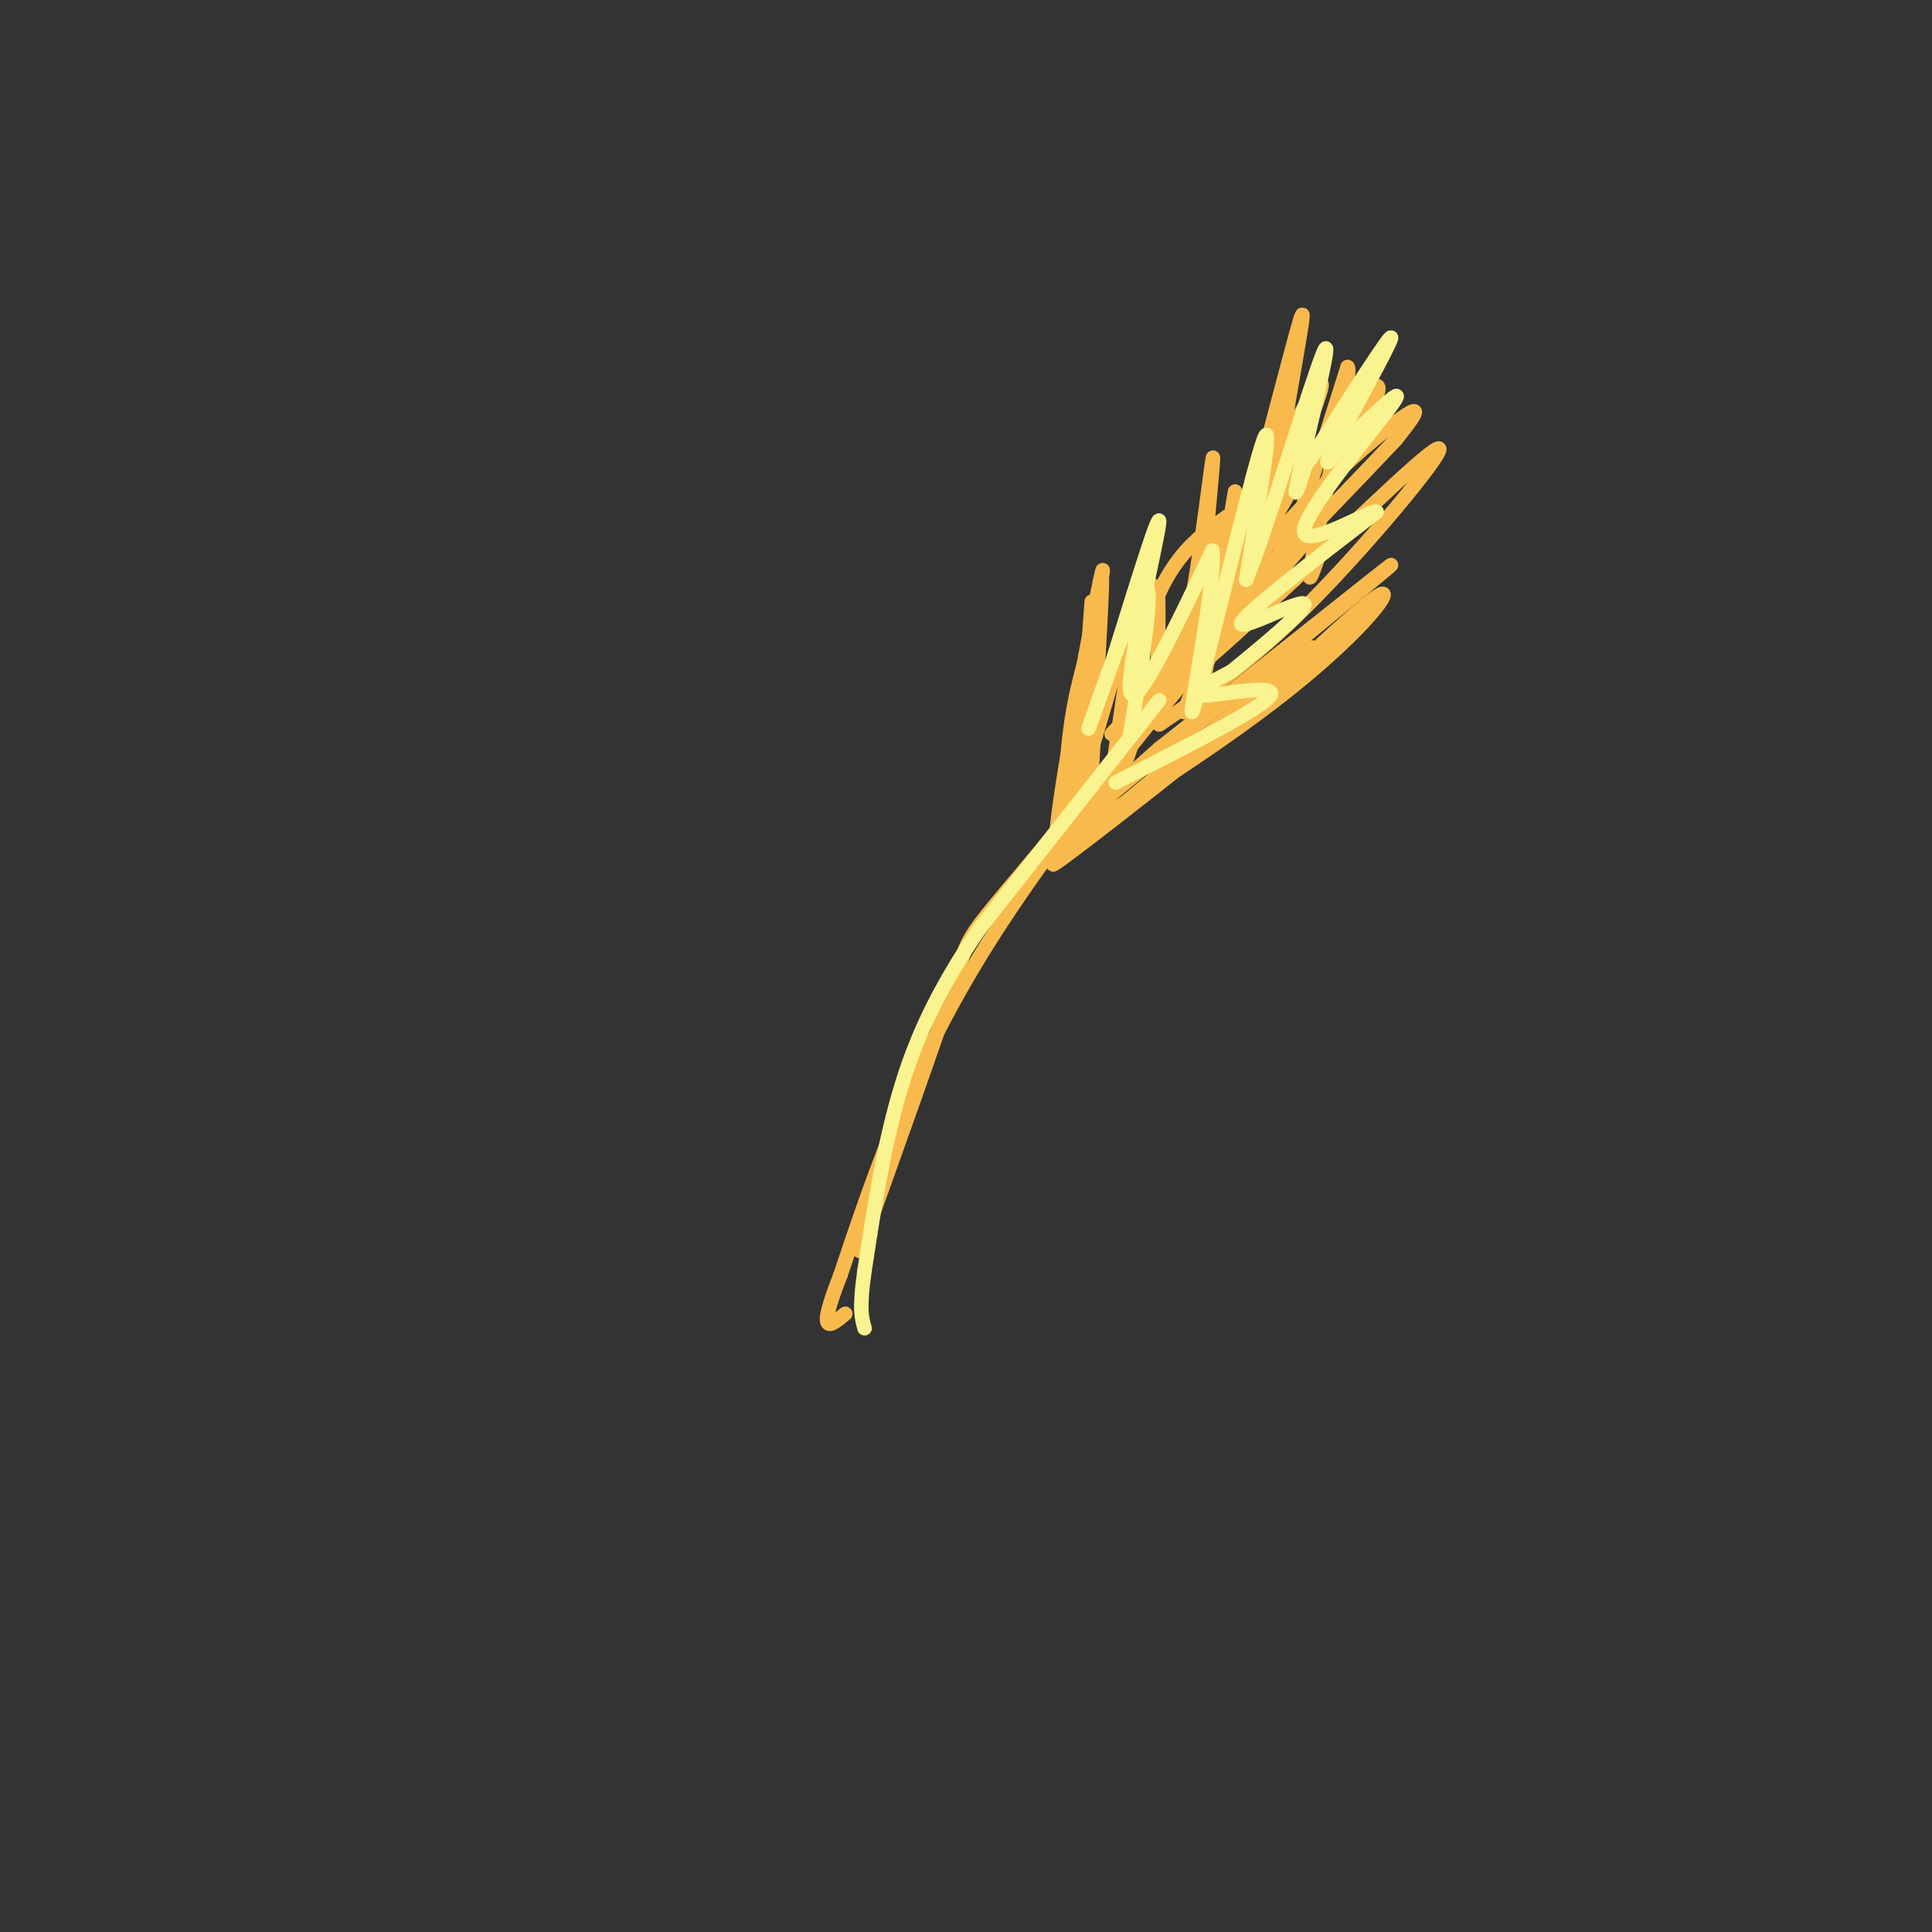<svg viewBox='0 0 400 400' version='1.1' xmlns='http://www.w3.org/2000/svg' xmlns:xlink='http://www.w3.org/1999/xlink'><rect x="0" y="0" width="400" height="400" fill="#333333" stroke="none"/><g fill='none' stroke='rgb(248,186,77)' stroke-width='3' stroke-linecap='round' stroke-linejoin='round'><path d='M178,259c7.778,-21.733 15.556,-43.467 19,-54c3.444,-10.533 2.556,-9.867 11,-20c8.444,-10.133 26.222,-31.067 44,-52'/><path d='M252,133c-1.956,2.089 -28.844,33.311 -46,60c-17.156,26.689 -24.578,48.844 -32,71'/><path d='M174,264c-5.167,13.167 -2.083,10.583 1,8'/><path d='M230,162c3.000,-20.667 6.000,-41.333 7,-44c1.000,-2.667 0.000,12.667 -1,28'/><path d='M236,146c-1.298,8.512 -4.042,15.792 -4,11c0.042,-4.792 2.869,-21.655 7,-32c4.131,-10.345 9.565,-14.173 15,-18'/><path d='M254,107c-3.933,11.244 -21.267,48.356 -22,51c-0.733,2.644 15.133,-29.178 31,-61'/><path d='M263,97c8.274,-15.524 13.458,-23.833 9,-12c-4.458,11.833 -18.560,43.810 -24,56c-5.440,12.190 -2.220,4.595 1,-3'/><path d='M249,138c3.667,-8.298 12.333,-27.542 21,-41c8.667,-13.458 17.333,-21.131 15,-15c-2.333,6.131 -15.667,26.065 -29,46'/><path d='M256,128c-4.833,7.667 -2.417,3.833 0,0'/><path d='M240,150c9.422,-6.400 18.844,-12.800 31,-25c12.156,-12.200 27.044,-30.200 27,-32c-0.044,-1.800 -15.022,12.600 -30,27'/><path d='M268,120c-10.928,10.126 -23.249,21.941 -24,20c-0.751,-1.941 10.067,-17.638 21,-30c10.933,-12.362 21.981,-21.389 26,-24c4.019,-2.611 1.010,1.195 -2,5'/><path d='M289,91c-14.311,15.222 -49.089,50.778 -57,59c-7.911,8.222 11.044,-10.889 30,-30'/><path d='M262,120c8.667,-8.798 15.333,-15.792 5,-4c-10.333,11.792 -37.667,42.369 -45,52c-7.333,9.631 5.333,-1.685 18,-13'/><path d='M240,155c16.400,-12.867 48.400,-38.533 48,-38c-0.400,0.533 -33.200,27.267 -66,54'/><path d='M222,171c-2.345,4.071 24.792,-12.750 42,-26c17.208,-13.250 24.488,-22.929 22,-22c-2.488,0.929 -14.744,12.464 -27,24'/><path d='M259,147c-15.489,12.667 -40.711,32.333 -41,32c-0.289,-0.333 24.356,-20.667 49,-41'/><path d='M267,138c8.167,-6.833 4.083,-3.417 0,0'/><path d='M226,160c1.289,-21.644 2.578,-43.289 2,-40c-0.578,3.289 -3.022,31.511 -4,42c-0.978,10.489 -0.489,3.244 0,-4'/><path d='M224,158c0.663,-11.177 2.322,-37.120 2,-33c-0.322,4.120 -2.625,38.301 -4,48c-1.375,9.699 -1.821,-5.086 -1,-16c0.821,-10.914 2.911,-17.957 5,-25'/><path d='M226,132c1.756,-9.648 3.646,-21.266 1,-8c-2.646,13.266 -9.828,51.418 -8,51c1.828,-0.418 12.665,-39.405 17,-54c4.335,-14.595 2.167,-4.797 0,5'/><path d='M236,126c-1.337,11.501 -4.678,37.753 -4,35c0.678,-2.753 5.375,-34.510 7,-39c1.625,-4.490 0.179,18.289 1,23c0.821,4.711 3.911,-8.644 7,-22'/><path d='M247,123c2.365,-13.254 4.778,-35.388 4,-26c-0.778,9.388 -4.748,50.297 -4,53c0.748,2.703 6.214,-32.799 8,-44c1.786,-11.201 -0.107,1.900 -2,15'/><path d='M253,121c-1.595,8.374 -4.582,21.810 -2,13c2.582,-8.810 10.733,-39.867 15,-56c4.267,-16.133 4.649,-17.344 2,-2c-2.649,15.344 -8.328,47.241 -7,50c1.328,2.759 9.664,-23.621 18,-50'/><path d='M279,76c1.156,0.756 -4.956,27.644 -7,38c-2.044,10.356 -0.022,4.178 2,-2'/></g>
<g fill='none' stroke='rgb(249,244,144)' stroke-width='3' stroke-linecap='round' stroke-linejoin='round'><path d='M410,218c0.000,0.000 -1.000,81.000 -1,81'/><path d='M234,152c2.578,-15.911 5.156,-31.822 3,-30c-2.156,1.822 -9.044,21.378 -11,27c-1.956,5.622 1.022,-2.689 4,-11'/><path d='M230,138c3.440,-10.917 10.042,-32.708 10,-30c-0.042,2.708 -6.726,29.917 -6,35c0.726,5.083 8.863,-11.958 17,-29'/><path d='M251,114c0.857,6.512 -5.500,37.292 -4,33c1.500,-4.292 10.857,-43.655 14,-54c3.143,-10.345 0.071,8.327 -3,27'/><path d='M258,120c3.476,-7.988 13.667,-41.458 16,-47c2.333,-5.542 -3.190,16.845 -5,25c-1.810,8.155 0.095,2.077 2,-4'/><path d='M231,162c15.200,-7.711 30.400,-15.422 32,-18c1.600,-2.578 -10.400,-0.022 -14,0c-3.600,0.022 1.200,-2.489 6,-5'/><path d='M255,139c5.429,-4.452 16.000,-13.083 15,-14c-1.000,-0.917 -13.571,5.881 -13,4c0.571,-1.881 14.286,-12.440 28,-23'/><path d='M285,106c-0.238,-1.024 -14.833,7.917 -15,4c-0.167,-3.917 14.095,-20.690 18,-26c3.905,-5.310 -2.548,0.845 -9,7'/><path d='M279,91c-2.976,3.190 -5.917,7.667 -3,2c2.917,-5.667 11.690,-21.476 12,-23c0.310,-1.524 -7.845,11.238 -16,24'/><path d='M272,94c-2.667,3.833 -1.333,1.417 0,-1'/><path d='M240,145c0.000,0.000 -37.000,47.000 -37,47'/><path d='M203,192c-9.222,13.489 -13.778,23.711 -17,35c-3.222,11.289 -5.111,23.644 -7,36'/><path d='M179,263c-1.167,8.000 -0.583,10.000 0,12'/></g>
</svg>